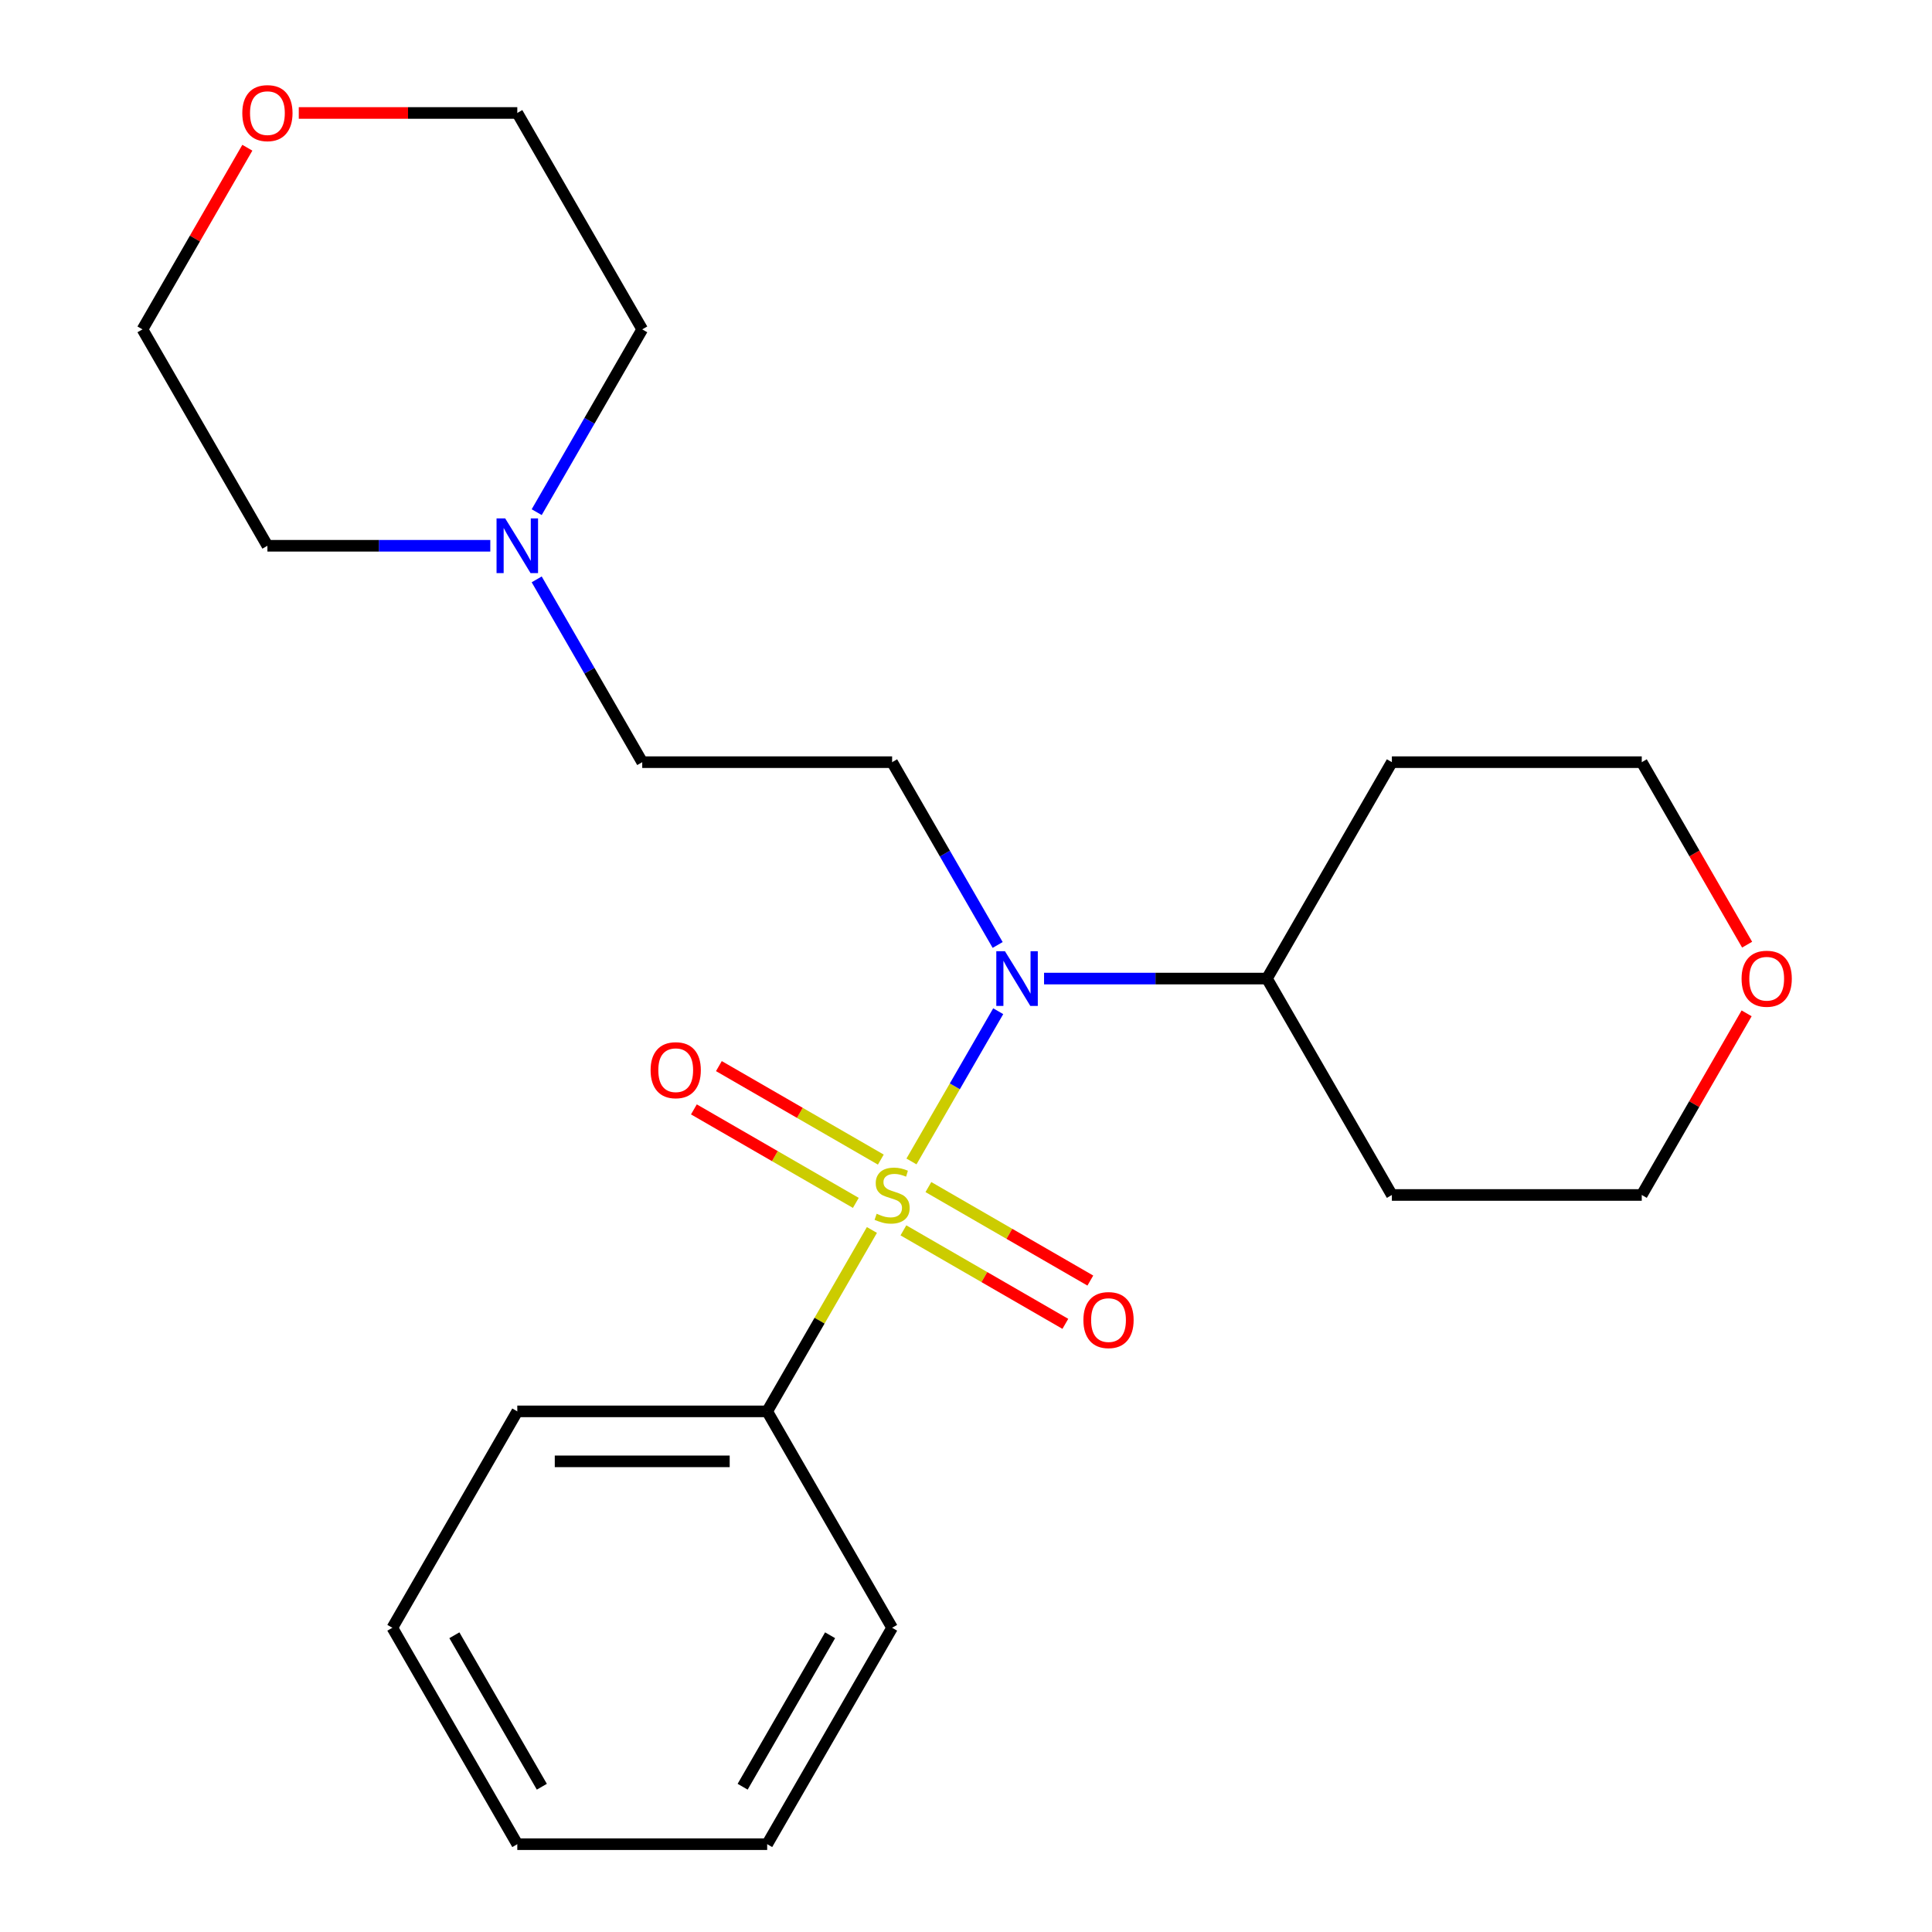 <?xml version='1.0' encoding='iso-8859-1'?>
<svg version='1.1' baseProfile='full'
              xmlns='http://www.w3.org/2000/svg'
                      xmlns:rdkit='http://www.rdkit.org/xml'
                      xmlns:xlink='http://www.w3.org/1999/xlink'
                  xml:space='preserve'
width='1000px' height='1000px' viewBox='0 0 1000 1000'>
<!-- END OF HEADER -->
<rect style='opacity:1.0;fill:#FFFFFF;stroke:none' width='1000' height='1000' x='0' y='0'> </rect>
<path class='bond-0' d='M 471.777,601.164 L 494.225,562.282' style='fill:none;fill-rule:evenodd;stroke:#CCCC00;stroke-width:6px;stroke-linecap:butt;stroke-linejoin:miter;stroke-opacity:1' />
<path class='bond-0' d='M 494.225,562.282 L 516.674,523.4' style='fill:none;fill-rule:evenodd;stroke:#0000FF;stroke-width:6px;stroke-linecap:butt;stroke-linejoin:miter;stroke-opacity:1' />
<path class='bond-2' d='M 467.604,636.827 L 509.513,661.023' style='fill:none;fill-rule:evenodd;stroke:#CCCC00;stroke-width:6px;stroke-linecap:butt;stroke-linejoin:miter;stroke-opacity:1' />
<path class='bond-2' d='M 509.513,661.023 L 551.422,685.22' style='fill:none;fill-rule:evenodd;stroke:#FF0000;stroke-width:6px;stroke-linecap:butt;stroke-linejoin:miter;stroke-opacity:1' />
<path class='bond-2' d='M 480.538,614.425 L 522.447,638.622' style='fill:none;fill-rule:evenodd;stroke:#CCCC00;stroke-width:6px;stroke-linecap:butt;stroke-linejoin:miter;stroke-opacity:1' />
<path class='bond-2' d='M 522.447,638.622 L 564.356,662.818' style='fill:none;fill-rule:evenodd;stroke:#FF0000;stroke-width:6px;stroke-linecap:butt;stroke-linejoin:miter;stroke-opacity:1' />
<path class='bond-3' d='M 455.911,600.207 L 414.002,576.011' style='fill:none;fill-rule:evenodd;stroke:#CCCC00;stroke-width:6px;stroke-linecap:butt;stroke-linejoin:miter;stroke-opacity:1' />
<path class='bond-3' d='M 414.002,576.011 L 372.093,551.815' style='fill:none;fill-rule:evenodd;stroke:#FF0000;stroke-width:6px;stroke-linecap:butt;stroke-linejoin:miter;stroke-opacity:1' />
<path class='bond-3' d='M 442.977,622.609 L 401.068,598.413' style='fill:none;fill-rule:evenodd;stroke:#CCCC00;stroke-width:6px;stroke-linecap:butt;stroke-linejoin:miter;stroke-opacity:1' />
<path class='bond-3' d='M 401.068,598.413 L 359.159,574.217' style='fill:none;fill-rule:evenodd;stroke:#FF0000;stroke-width:6px;stroke-linecap:butt;stroke-linejoin:miter;stroke-opacity:1' />
<path class='bond-4' d='M 451.3,636.631 L 424.195,683.579' style='fill:none;fill-rule:evenodd;stroke:#CCCC00;stroke-width:6px;stroke-linecap:butt;stroke-linejoin:miter;stroke-opacity:1' />
<path class='bond-4' d='M 424.195,683.579 L 397.089,730.527' style='fill:none;fill-rule:evenodd;stroke:#000000;stroke-width:6px;stroke-linecap:butt;stroke-linejoin:miter;stroke-opacity:1' />
<path class='bond-1' d='M 516.384,489.114 L 489.071,441.806' style='fill:none;fill-rule:evenodd;stroke:#0000FF;stroke-width:6px;stroke-linecap:butt;stroke-linejoin:miter;stroke-opacity:1' />
<path class='bond-1' d='M 489.071,441.806 L 461.758,394.498' style='fill:none;fill-rule:evenodd;stroke:#000000;stroke-width:6px;stroke-linecap:butt;stroke-linejoin:miter;stroke-opacity:1' />
<path class='bond-6' d='M 540.4,506.508 L 598.082,506.508' style='fill:none;fill-rule:evenodd;stroke:#0000FF;stroke-width:6px;stroke-linecap:butt;stroke-linejoin:miter;stroke-opacity:1' />
<path class='bond-6' d='M 598.082,506.508 L 655.764,506.508' style='fill:none;fill-rule:evenodd;stroke:#000000;stroke-width:6px;stroke-linecap:butt;stroke-linejoin:miter;stroke-opacity:1' />
<path class='bond-7' d='M 461.758,394.498 L 332.42,394.498' style='fill:none;fill-rule:evenodd;stroke:#000000;stroke-width:6px;stroke-linecap:butt;stroke-linejoin:miter;stroke-opacity:1' />
<path class='bond-18' d='M 397.089,730.527 L 267.752,730.527' style='fill:none;fill-rule:evenodd;stroke:#000000;stroke-width:6px;stroke-linecap:butt;stroke-linejoin:miter;stroke-opacity:1' />
<path class='bond-18' d='M 377.688,756.394 L 287.152,756.394' style='fill:none;fill-rule:evenodd;stroke:#000000;stroke-width:6px;stroke-linecap:butt;stroke-linejoin:miter;stroke-opacity:1' />
<path class='bond-19' d='M 397.089,730.527 L 461.758,842.536' style='fill:none;fill-rule:evenodd;stroke:#000000;stroke-width:6px;stroke-linecap:butt;stroke-linejoin:miter;stroke-opacity:1' />
<path class='bond-5' d='M 277.794,299.882 L 305.107,347.19' style='fill:none;fill-rule:evenodd;stroke:#0000FF;stroke-width:6px;stroke-linecap:butt;stroke-linejoin:miter;stroke-opacity:1' />
<path class='bond-5' d='M 305.107,347.19 L 332.42,394.498' style='fill:none;fill-rule:evenodd;stroke:#000000;stroke-width:6px;stroke-linecap:butt;stroke-linejoin:miter;stroke-opacity:1' />
<path class='bond-12' d='M 253.778,282.489 L 196.096,282.489' style='fill:none;fill-rule:evenodd;stroke:#0000FF;stroke-width:6px;stroke-linecap:butt;stroke-linejoin:miter;stroke-opacity:1' />
<path class='bond-12' d='M 196.096,282.489 L 138.414,282.489' style='fill:none;fill-rule:evenodd;stroke:#000000;stroke-width:6px;stroke-linecap:butt;stroke-linejoin:miter;stroke-opacity:1' />
<path class='bond-13' d='M 277.794,265.096 L 305.107,217.788' style='fill:none;fill-rule:evenodd;stroke:#0000FF;stroke-width:6px;stroke-linecap:butt;stroke-linejoin:miter;stroke-opacity:1' />
<path class='bond-13' d='M 305.107,217.788 L 332.42,170.48' style='fill:none;fill-rule:evenodd;stroke:#000000;stroke-width:6px;stroke-linecap:butt;stroke-linejoin:miter;stroke-opacity:1' />
<path class='bond-10' d='M 655.764,506.508 L 720.432,394.498' style='fill:none;fill-rule:evenodd;stroke:#000000;stroke-width:6px;stroke-linecap:butt;stroke-linejoin:miter;stroke-opacity:1' />
<path class='bond-11' d='M 655.764,506.508 L 720.432,618.517' style='fill:none;fill-rule:evenodd;stroke:#000000;stroke-width:6px;stroke-linecap:butt;stroke-linejoin:miter;stroke-opacity:1' />
<path class='bond-8' d='M 904.05,524.501 L 876.91,571.509' style='fill:none;fill-rule:evenodd;stroke:#FF0000;stroke-width:6px;stroke-linecap:butt;stroke-linejoin:miter;stroke-opacity:1' />
<path class='bond-8' d='M 876.91,571.509 L 849.77,618.517' style='fill:none;fill-rule:evenodd;stroke:#000000;stroke-width:6px;stroke-linecap:butt;stroke-linejoin:miter;stroke-opacity:1' />
<path class='bond-24' d='M 904.304,488.954 L 877.037,441.726' style='fill:none;fill-rule:evenodd;stroke:#FF0000;stroke-width:6px;stroke-linecap:butt;stroke-linejoin:miter;stroke-opacity:1' />
<path class='bond-24' d='M 877.037,441.726 L 849.77,394.498' style='fill:none;fill-rule:evenodd;stroke:#000000;stroke-width:6px;stroke-linecap:butt;stroke-linejoin:miter;stroke-opacity:1' />
<path class='bond-9' d='M 154.648,58.47 L 211.2,58.47' style='fill:none;fill-rule:evenodd;stroke:#FF0000;stroke-width:6px;stroke-linecap:butt;stroke-linejoin:miter;stroke-opacity:1' />
<path class='bond-9' d='M 211.2,58.47 L 267.752,58.47' style='fill:none;fill-rule:evenodd;stroke:#000000;stroke-width:6px;stroke-linecap:butt;stroke-linejoin:miter;stroke-opacity:1' />
<path class='bond-25' d='M 128.026,76.463 L 100.886,123.472' style='fill:none;fill-rule:evenodd;stroke:#FF0000;stroke-width:6px;stroke-linecap:butt;stroke-linejoin:miter;stroke-opacity:1' />
<path class='bond-25' d='M 100.886,123.472 L 73.746,170.48' style='fill:none;fill-rule:evenodd;stroke:#000000;stroke-width:6px;stroke-linecap:butt;stroke-linejoin:miter;stroke-opacity:1' />
<path class='bond-14' d='M 720.432,394.498 L 849.77,394.498' style='fill:none;fill-rule:evenodd;stroke:#000000;stroke-width:6px;stroke-linecap:butt;stroke-linejoin:miter;stroke-opacity:1' />
<path class='bond-15' d='M 720.432,618.517 L 849.77,618.517' style='fill:none;fill-rule:evenodd;stroke:#000000;stroke-width:6px;stroke-linecap:butt;stroke-linejoin:miter;stroke-opacity:1' />
<path class='bond-17' d='M 138.414,282.489 L 73.746,170.48' style='fill:none;fill-rule:evenodd;stroke:#000000;stroke-width:6px;stroke-linecap:butt;stroke-linejoin:miter;stroke-opacity:1' />
<path class='bond-16' d='M 332.42,170.48 L 267.752,58.47' style='fill:none;fill-rule:evenodd;stroke:#000000;stroke-width:6px;stroke-linecap:butt;stroke-linejoin:miter;stroke-opacity:1' />
<path class='bond-21' d='M 267.752,730.527 L 203.083,842.536' style='fill:none;fill-rule:evenodd;stroke:#000000;stroke-width:6px;stroke-linecap:butt;stroke-linejoin:miter;stroke-opacity:1' />
<path class='bond-20' d='M 461.758,842.536 L 397.089,954.545' style='fill:none;fill-rule:evenodd;stroke:#000000;stroke-width:6px;stroke-linecap:butt;stroke-linejoin:miter;stroke-opacity:1' />
<path class='bond-20' d='M 429.656,846.404 L 384.388,924.81' style='fill:none;fill-rule:evenodd;stroke:#000000;stroke-width:6px;stroke-linecap:butt;stroke-linejoin:miter;stroke-opacity:1' />
<path class='bond-22' d='M 397.089,954.545 L 267.752,954.545' style='fill:none;fill-rule:evenodd;stroke:#000000;stroke-width:6px;stroke-linecap:butt;stroke-linejoin:miter;stroke-opacity:1' />
<path class='bond-23' d='M 203.083,842.536 L 267.752,954.545' style='fill:none;fill-rule:evenodd;stroke:#000000;stroke-width:6px;stroke-linecap:butt;stroke-linejoin:miter;stroke-opacity:1' />
<path class='bond-23' d='M 235.185,846.404 L 280.453,924.81' style='fill:none;fill-rule:evenodd;stroke:#000000;stroke-width:6px;stroke-linecap:butt;stroke-linejoin:miter;stroke-opacity:1' />
<path  class='atom-0' d='M 453.758 628.237
Q 454.078 628.357, 455.398 628.917
Q 456.718 629.477, 458.158 629.837
Q 459.638 630.157, 461.078 630.157
Q 463.758 630.157, 465.318 628.877
Q 466.878 627.557, 466.878 625.277
Q 466.878 623.717, 466.078 622.757
Q 465.318 621.797, 464.118 621.277
Q 462.918 620.757, 460.918 620.157
Q 458.398 619.397, 456.878 618.677
Q 455.398 617.957, 454.318 616.437
Q 453.278 614.917, 453.278 612.357
Q 453.278 608.797, 455.678 606.597
Q 458.118 604.397, 462.918 604.397
Q 466.198 604.397, 469.918 605.957
L 468.998 609.037
Q 465.598 607.637, 463.038 607.637
Q 460.278 607.637, 458.758 608.797
Q 457.238 609.917, 457.278 611.877
Q 457.278 613.397, 458.038 614.317
Q 458.838 615.237, 459.958 615.757
Q 461.118 616.277, 463.038 616.877
Q 465.598 617.677, 467.118 618.477
Q 468.638 619.277, 469.718 620.917
Q 470.838 622.517, 470.838 625.277
Q 470.838 629.197, 468.198 631.317
Q 465.598 633.397, 461.238 633.397
Q 458.718 633.397, 456.798 632.837
Q 454.918 632.317, 452.678 631.397
L 453.758 628.237
' fill='#CCCC00'/>
<path  class='atom-1' d='M 520.166 492.348
L 529.446 507.348
Q 530.366 508.828, 531.846 511.508
Q 533.326 514.188, 533.406 514.348
L 533.406 492.348
L 537.166 492.348
L 537.166 520.668
L 533.286 520.668
L 523.326 504.268
Q 522.166 502.348, 520.926 500.148
Q 519.726 497.948, 519.366 497.268
L 519.366 520.668
L 515.686 520.668
L 515.686 492.348
L 520.166 492.348
' fill='#0000FF'/>
<path  class='atom-3' d='M 560.767 683.266
Q 560.767 676.466, 564.127 672.666
Q 567.487 668.866, 573.767 668.866
Q 580.047 668.866, 583.407 672.666
Q 586.767 676.466, 586.767 683.266
Q 586.767 690.146, 583.367 694.066
Q 579.967 697.946, 573.767 697.946
Q 567.527 697.946, 564.127 694.066
Q 560.767 690.186, 560.767 683.266
M 573.767 694.746
Q 578.087 694.746, 580.407 691.866
Q 582.767 688.946, 582.767 683.266
Q 582.767 677.706, 580.407 674.906
Q 578.087 672.066, 573.767 672.066
Q 569.447 672.066, 567.087 674.866
Q 564.767 677.666, 564.767 683.266
Q 564.767 688.986, 567.087 691.866
Q 569.447 694.746, 573.767 694.746
' fill='#FF0000'/>
<path  class='atom-4' d='M 336.748 553.929
Q 336.748 547.129, 340.108 543.329
Q 343.468 539.529, 349.748 539.529
Q 356.028 539.529, 359.388 543.329
Q 362.748 547.129, 362.748 553.929
Q 362.748 560.809, 359.348 564.729
Q 355.948 568.609, 349.748 568.609
Q 343.508 568.609, 340.108 564.729
Q 336.748 560.849, 336.748 553.929
M 349.748 565.409
Q 354.068 565.409, 356.388 562.529
Q 358.748 559.609, 358.748 553.929
Q 358.748 548.369, 356.388 545.569
Q 354.068 542.729, 349.748 542.729
Q 345.428 542.729, 343.068 545.529
Q 340.748 548.329, 340.748 553.929
Q 340.748 559.649, 343.068 562.529
Q 345.428 565.409, 349.748 565.409
' fill='#FF0000'/>
<path  class='atom-6' d='M 261.492 268.329
L 270.772 283.329
Q 271.692 284.809, 273.172 287.489
Q 274.652 290.169, 274.732 290.329
L 274.732 268.329
L 278.492 268.329
L 278.492 296.649
L 274.612 296.649
L 264.652 280.249
Q 263.492 278.329, 262.252 276.129
Q 261.052 273.929, 260.692 273.249
L 260.692 296.649
L 257.012 296.649
L 257.012 268.329
L 261.492 268.329
' fill='#0000FF'/>
<path  class='atom-9' d='M 901.438 506.588
Q 901.438 499.788, 904.798 495.988
Q 908.158 492.188, 914.438 492.188
Q 920.718 492.188, 924.078 495.988
Q 927.438 499.788, 927.438 506.588
Q 927.438 513.468, 924.038 517.388
Q 920.638 521.268, 914.438 521.268
Q 908.198 521.268, 904.798 517.388
Q 901.438 513.508, 901.438 506.588
M 914.438 518.068
Q 918.758 518.068, 921.078 515.188
Q 923.438 512.268, 923.438 506.588
Q 923.438 501.028, 921.078 498.228
Q 918.758 495.388, 914.438 495.388
Q 910.118 495.388, 907.758 498.188
Q 905.438 500.988, 905.438 506.588
Q 905.438 512.308, 907.758 515.188
Q 910.118 518.068, 914.438 518.068
' fill='#FF0000'/>
<path  class='atom-10' d='M 125.414 58.55
Q 125.414 51.75, 128.774 47.95
Q 132.134 44.15, 138.414 44.15
Q 144.694 44.15, 148.054 47.95
Q 151.414 51.75, 151.414 58.55
Q 151.414 65.43, 148.014 69.35
Q 144.614 73.23, 138.414 73.23
Q 132.174 73.23, 128.774 69.35
Q 125.414 65.47, 125.414 58.55
M 138.414 70.03
Q 142.734 70.03, 145.054 67.15
Q 147.414 64.23, 147.414 58.55
Q 147.414 52.99, 145.054 50.19
Q 142.734 47.35, 138.414 47.35
Q 134.094 47.35, 131.734 50.15
Q 129.414 52.95, 129.414 58.55
Q 129.414 64.27, 131.734 67.15
Q 134.094 70.03, 138.414 70.03
' fill='#FF0000'/>
</svg>

